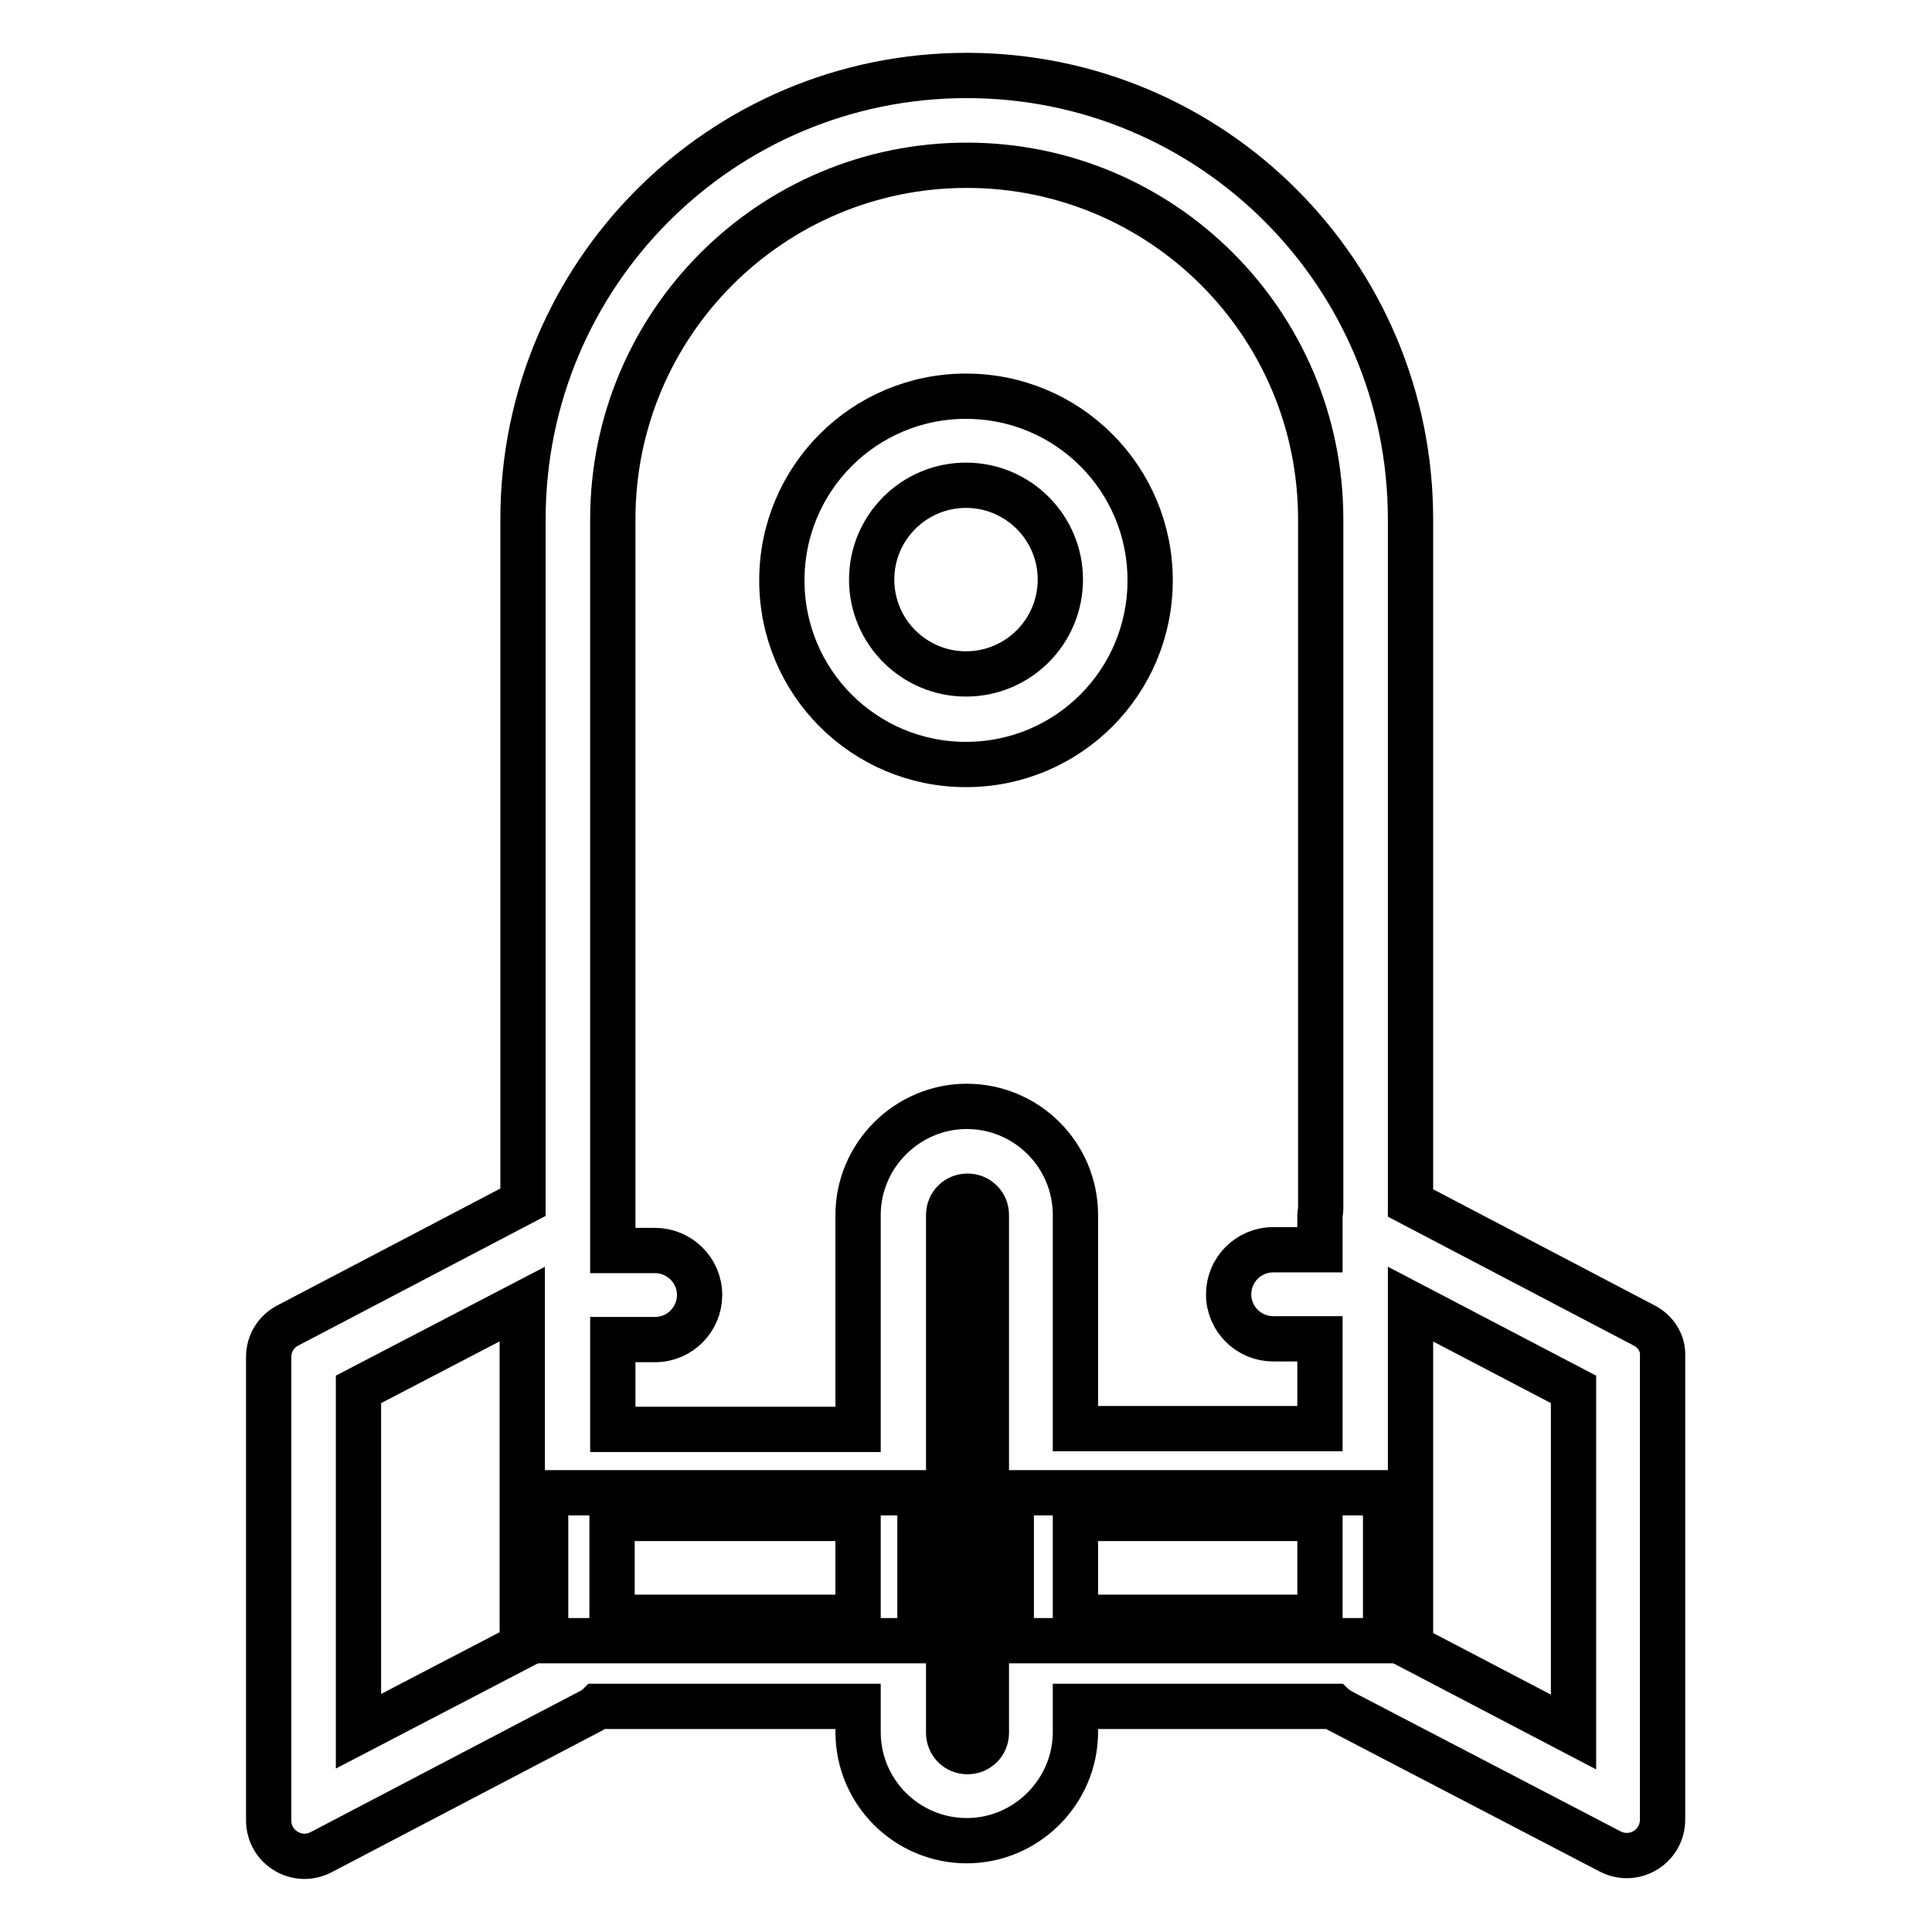<?xml version="1.0" encoding="utf-8"?>
<!-- Svg Vector Icons : http://www.onlinewebfonts.com/icon -->
<!DOCTYPE svg PUBLIC "-//W3C//DTD SVG 1.1//EN" "http://www.w3.org/Graphics/SVG/1.1/DTD/svg11.dtd">
<svg version="1.1" xmlns="http://www.w3.org/2000/svg" xmlns:xlink="http://www.w3.org/1999/xlink" x="0px" y="0px" viewBox="0 0 256 256" enable-background="new 0 0 256 256" xml:space="preserve">
<g> <path stroke-width="6" fill-opacity="0" stroke="#000000"  d="M72.3,197.8h49.6v19.6H72.3V197.8z M134,197.8h49.6v19.6H134V197.8z"/> <path stroke-width="6" fill-opacity="0" stroke="#000000"  d="M217.8,175.6l-30.9-16.2V68.8c0-32.5-26.3-58.8-58.8-58.8S69.3,36.3,69.3,68.8v90.5l-31.1,16.3 c-1.6,0.8-2.6,2.4-2.6,4.2v61.4c0,3.6,3.8,5.9,7,4.2l35.9-18.8c0.2-0.1,0.5-0.3,0.7-0.5h34.5v3.4c0,8,6.5,14.4,14.4,14.4 c7.9,0,14.4-6.5,14.4-14.4v-3.4h34.2c0.2,0.2,0.5,0.3,0.7,0.5l35.9,18.7c3.2,1.7,7-0.6,7-4.2v-61.4 C220.4,178,219.4,176.4,217.8,175.6z M69.2,218.1l-21.7,11.3v-45.3l21.7-11.3V218.1L69.2,218.1z M113.7,214.3H81.1v-13.1h32.6 V214.3z M130.7,229.6c0,1.4-1.1,2.5-2.5,2.5c-1.4,0-2.5-1.1-2.5-2.5V161c0-1.4,1.1-2.5,2.5-2.5c1.4,0,2.5,1.1,2.5,2.5V229.6z  M174.9,214.3h-32.4v-13.1h32.4V214.3z M175,160.2c0,0.3-0.1,0.6-0.1,0.8v4.6h-6.2c-3.3,0-5.9,2.7-5.9,5.9c0,3.3,2.7,5.9,5.9,5.9 h6.2v11.9h-32.4V161c0-8-6.5-14.4-14.4-14.4c-7.9,0-14.4,6.5-14.4,14.4v28.4H81.2v-11.9h5.6c3.3,0,5.9-2.7,5.9-5.9 c0-3.3-2.7-5.9-5.9-5.9h-5.6V68.8c0-25.9,21-46.9,46.9-46.9c25.9,0,46.9,21,46.9,46.9L175,160.2L175,160.2z M208.5,229.5 l-21.6-11.3v-45.4l21.6,11.3V229.5L208.5,229.5z"/> <path stroke-width="6" fill-opacity="0" stroke="#000000"  d="M128,52.5c-13.5,0-24.4,10.9-24.4,24.4s10.9,24.4,24.4,24.4s24.4-10.9,24.4-24.4S141.5,52.5,128,52.5 L128,52.5z M128,89.3c-6.9,0-12.5-5.6-12.5-12.5c0-6.9,5.6-12.5,12.5-12.5c6.9,0,12.5,5.6,12.5,12.5 C140.5,83.7,134.9,89.3,128,89.3z"/></g>
</svg>